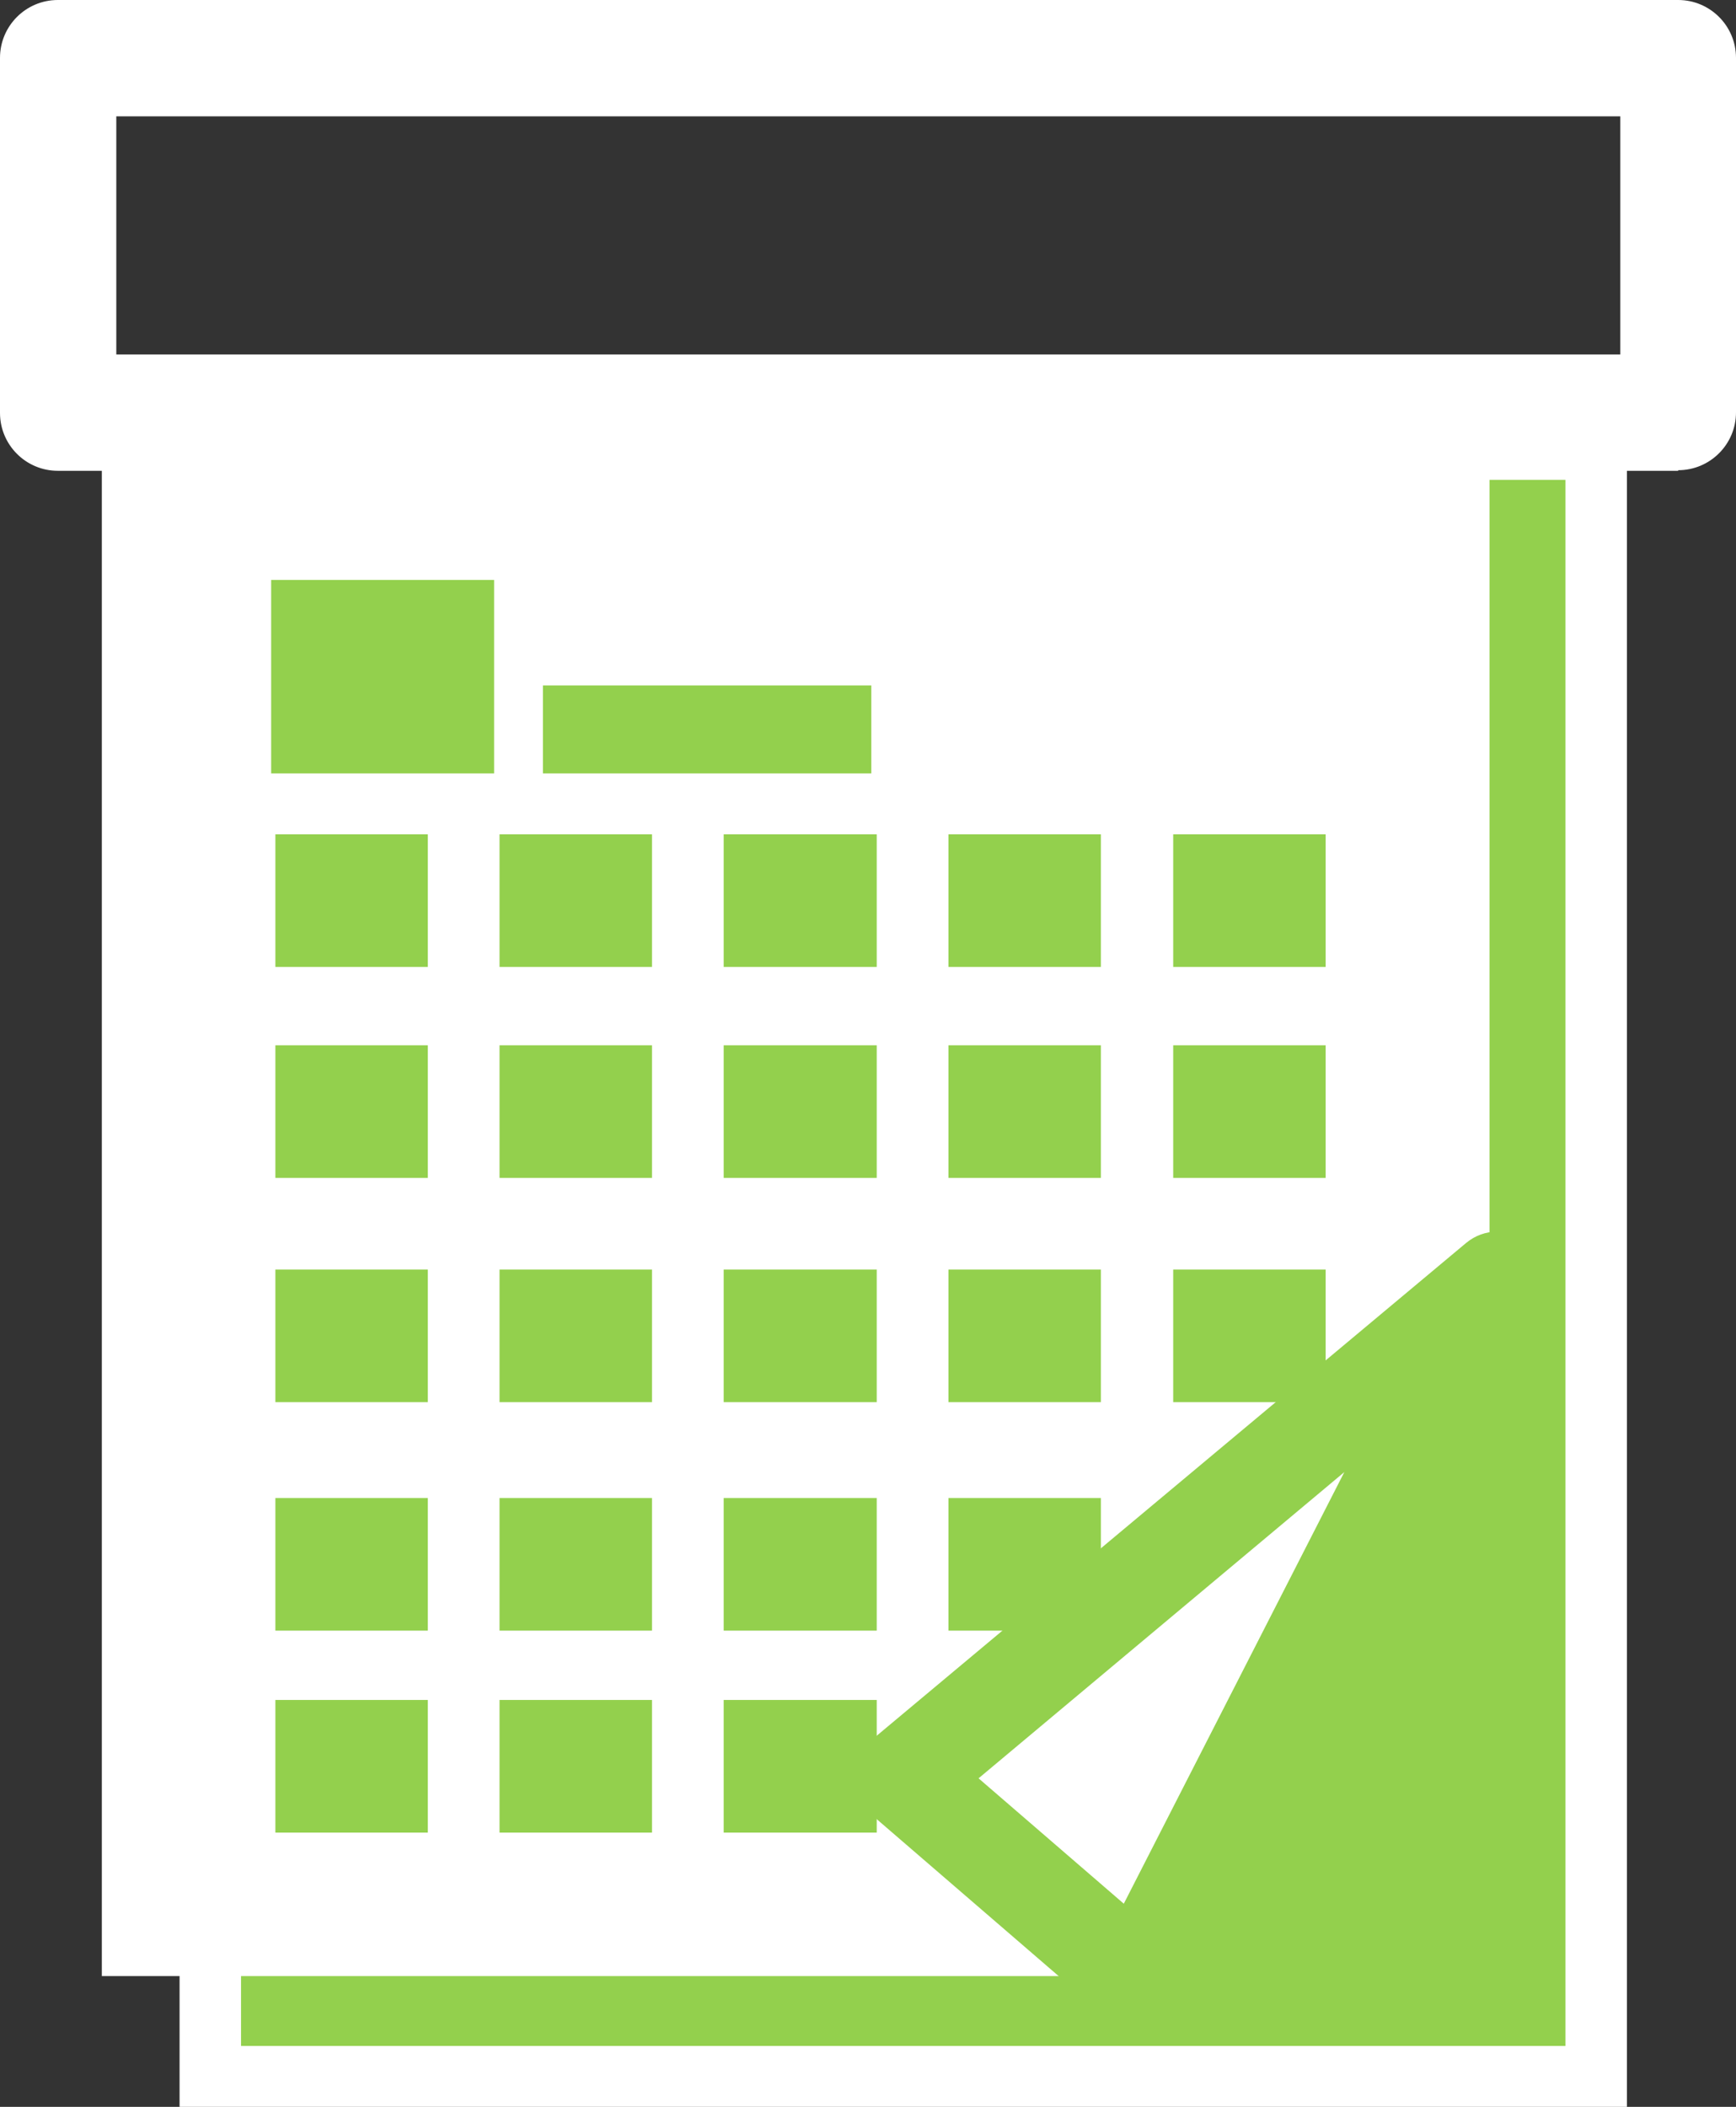 <?xml version="1.0" encoding="UTF-8"?><svg id="_レイヤー_2" xmlns="http://www.w3.org/2000/svg" viewBox="0 0 28.81 34.95"><rect x="0" y="0" width="28.81" height="34.95" fill="#333333" stroke="none"/><defs><style>.cls-1{stroke:#fff;stroke-miterlimit:10;stroke-width:1.02px;}.cls-1,.cls-2{fill:#93d04d;}.cls-2,.cls-3{stroke-width:0px;}.cls-3{fill:#fff;}</style></defs><g id="_レイヤー_3"><rect class="cls-1" x="3.49" y="7.45" width="23" height="27"/><path class="cls-3" d="M1.69,6.21v26.57h16.92l6.11-11.42V6.21H1.69ZM9.01,11.37h5.45v1.46h-5.45v-1.46ZM7.1,30.4h-2.53v-2.2h2.53v2.2ZM7.1,27.05h-2.53v-2.2h2.53v2.2ZM7.1,23.26h-2.53v-2.2h2.53v2.2ZM7.1,19.54h-2.53v-2.2h2.53v2.2ZM7.1,16.04h-2.53v-2.2h2.53v2.2ZM8.2,12.83h-3.7v-3.21h3.7v3.21ZM10.82,30.4h-2.53v-2.2h2.53v2.2ZM10.82,27.05h-2.53v-2.2h2.53v2.2ZM10.82,23.26h-2.53v-2.2h2.53v2.2ZM10.82,19.54h-2.53v-2.2h2.53v2.2ZM10.82,16.04h-2.53v-2.2h2.53v2.2ZM14.55,30.4h-2.54v-2.2h2.54v2.2ZM14.55,27.05h-2.54v-2.2h2.54v2.2ZM14.55,23.26h-2.54v-2.2h2.54v2.2ZM14.55,19.54h-2.54v-2.2h2.54v2.2ZM14.55,16.04h-2.54v-2.2h2.54v2.2ZM18.27,30.4h-2.53v-2.2h2.53v2.2ZM18.27,27.05h-2.53v-2.2h2.53v2.2ZM18.27,23.26h-2.53v-2.2h2.53v2.2ZM18.27,19.54h-2.53v-2.2h2.53v2.2ZM18.27,16.04h-2.53v-2.2h2.53v2.2ZM22,23.26h-2.53v-2.2h2.53v2.2ZM22,19.54h-2.53v-2.2h2.53v2.2ZM22,16.04h-2.53v-2.2h2.53v2.2Z"/><polygon class="cls-3" points="14.99 29.5 18.91 32.87 24.85 21.26 14.99 29.5"/><path class="cls-2" d="M18.91,33.68c-.19,0-.38-.07-.53-.2l-3.92-3.38c-.18-.16-.28-.38-.28-.62,0-.24.11-.46.29-.62l9.86-8.24c.3-.25.72-.25,1.03-.01.3.24.39.66.22,1l-5.94,11.62c-.11.22-.32.38-.57.43-.05.01-.1.02-.16.02ZM16.24,29.5l2.41,2.08,3.66-7.16-6.07,5.08Z"/><path class="cls-3" d="M27.85,7.81H.96c-.53,0-.96-.43-.96-.96V.96C0,.43.43,0,.96,0h26.89c.53,0,.96.43.96.96v5.88c0,.53-.43.96-.96.96ZM1.93,5.88h24.96V1.93H1.93v3.96Z"/></g></svg>